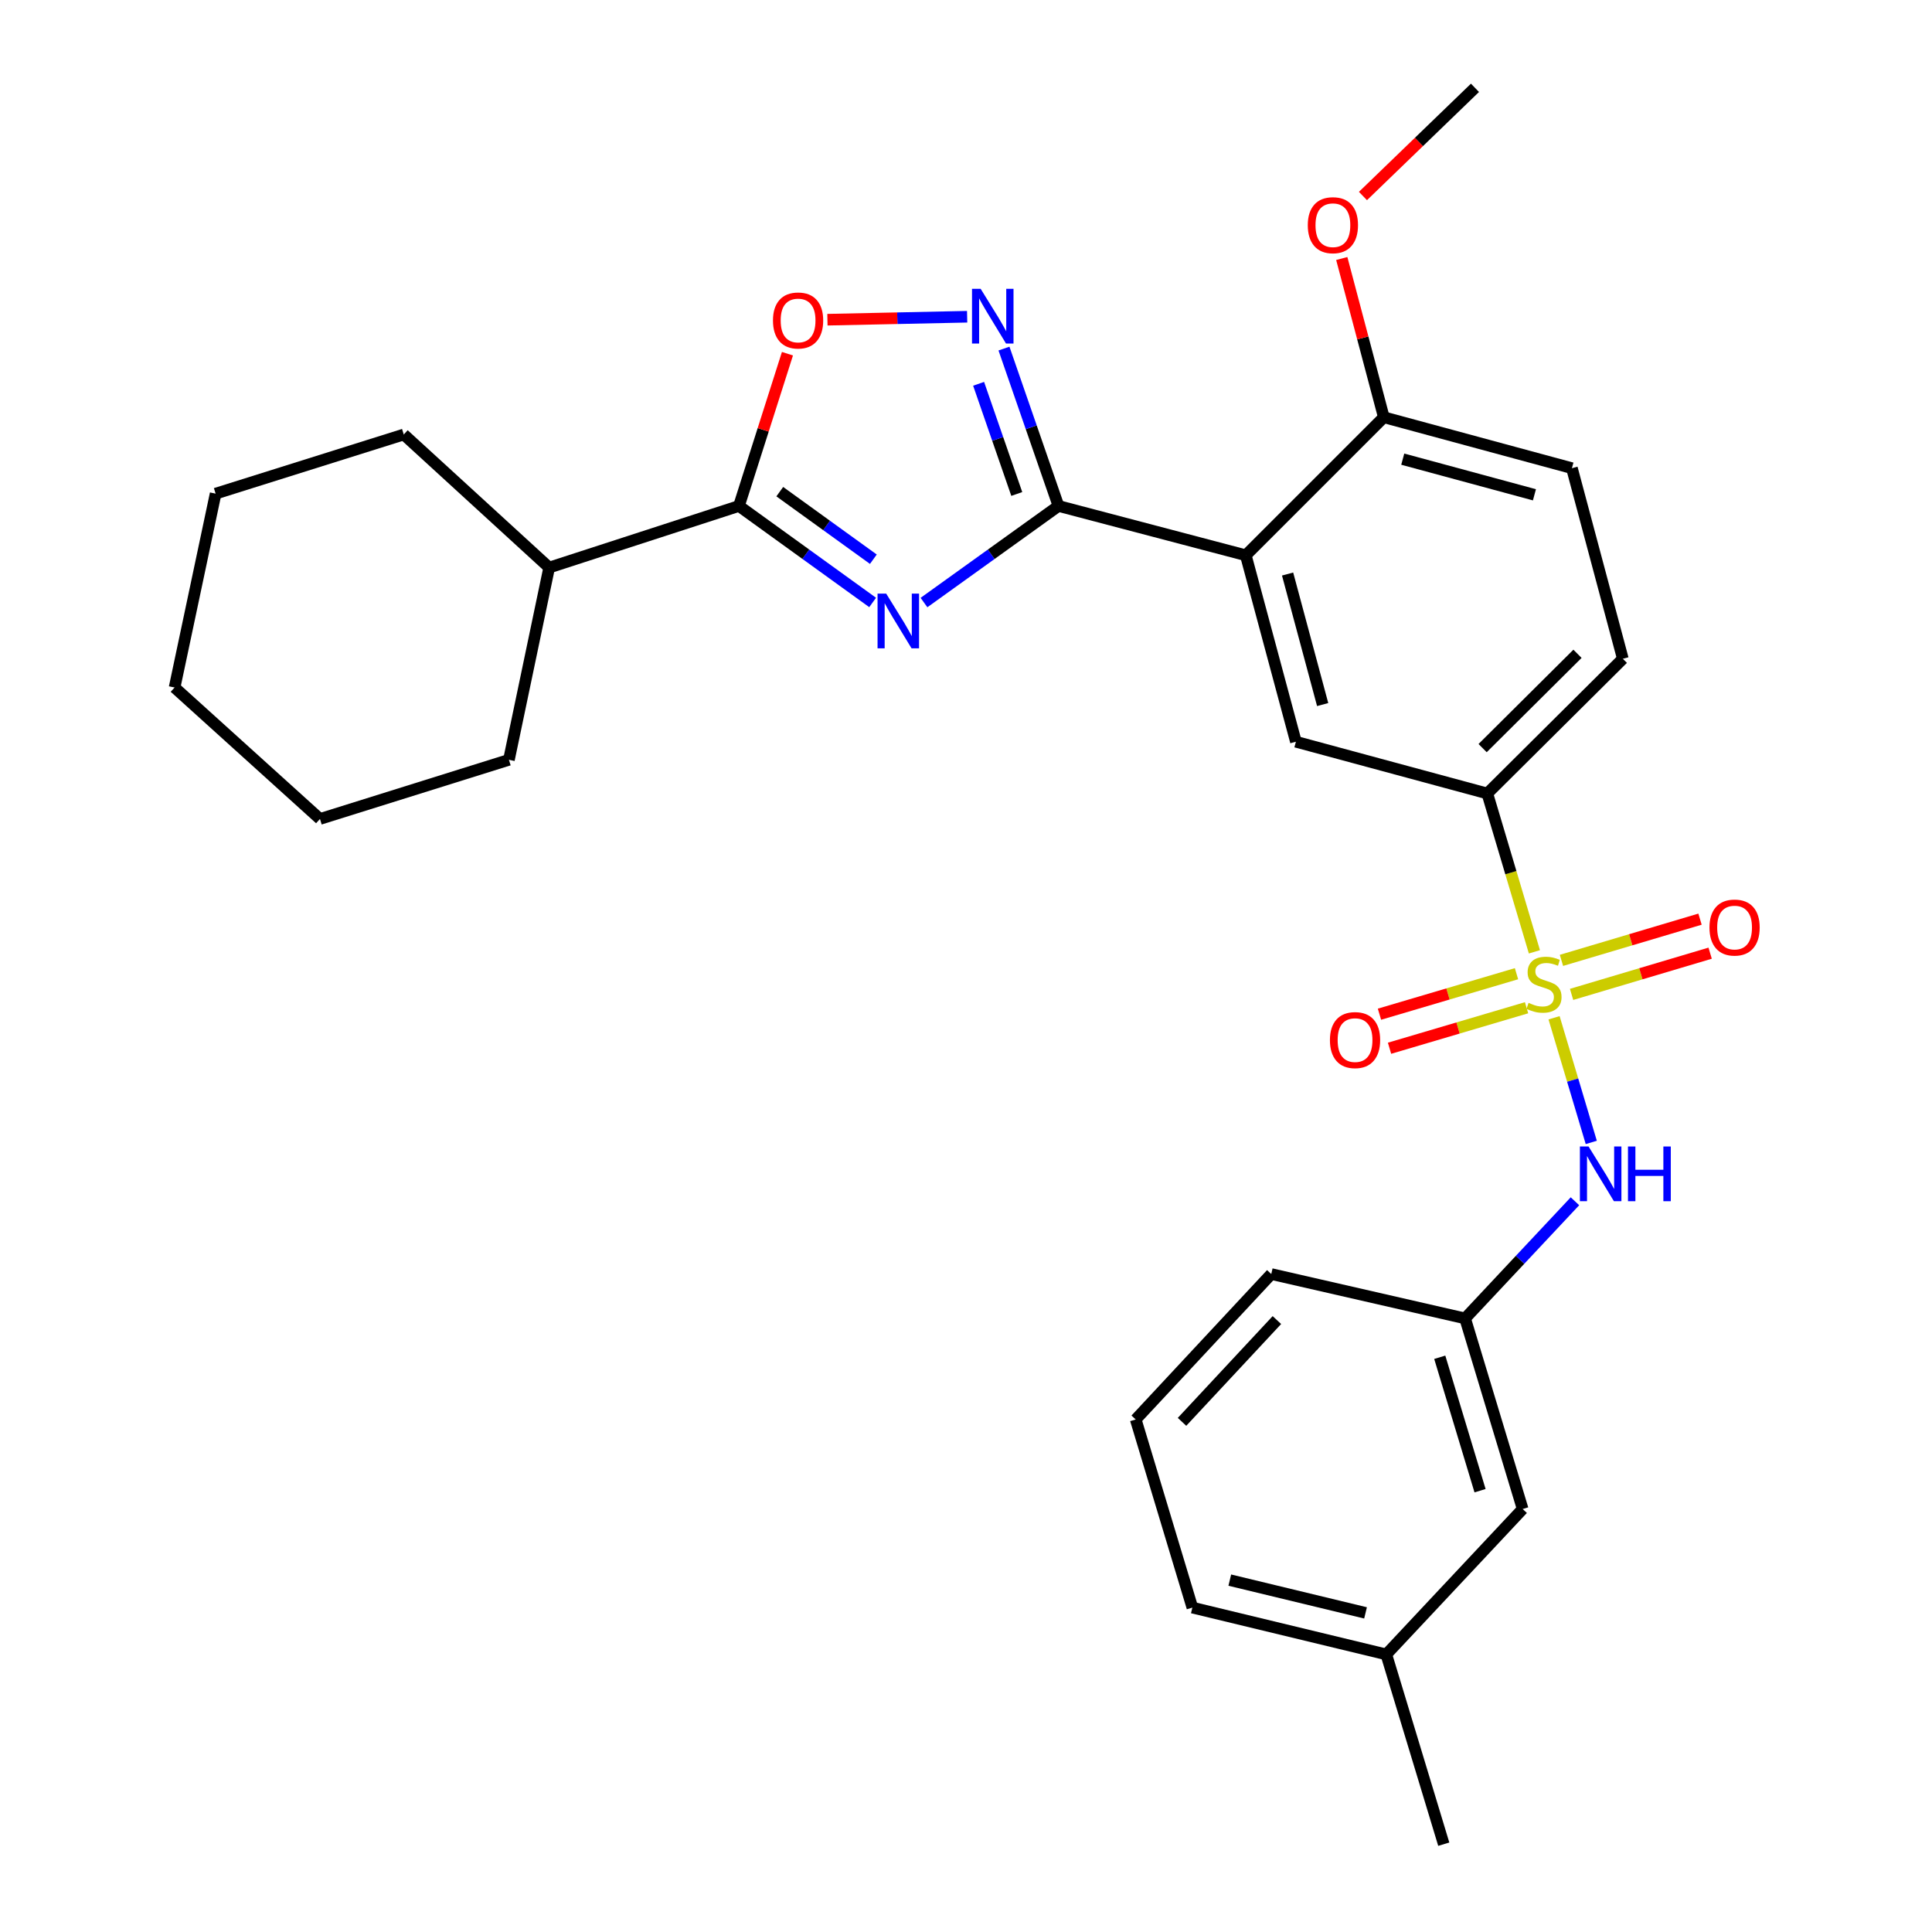 <?xml version='1.0' encoding='iso-8859-1'?>
<svg version='1.1' baseProfile='full'
              xmlns='http://www.w3.org/2000/svg'
                      xmlns:rdkit='http://www.rdkit.org/xml'
                      xmlns:xlink='http://www.w3.org/1999/xlink'
                  xml:space='preserve'
width='1000px' height='1000px' viewBox='0 0 1000 1000'>
<!-- END OF HEADER -->
<rect style='opacity:1.0;fill:#FFFFFF;stroke:none' width='1000' height='1000' x='0' y='0'> </rect>
<path class='bond-6' d='M 794.207,492.667 L 782.017,451.687' style='fill:none;fill-rule:evenodd;stroke:#CCCC00;stroke-width:6px;stroke-linecap:butt;stroke-linejoin:miter;stroke-opacity:1' />
<path class='bond-6' d='M 782.017,451.687 L 769.827,410.708' style='fill:none;fill-rule:evenodd;stroke:#000000;stroke-width:6px;stroke-linecap:butt;stroke-linejoin:miter;stroke-opacity:1' />
<path class='bond-8' d='M 804.38,526.803 L 814.011,559.059' style='fill:none;fill-rule:evenodd;stroke:#CCCC00;stroke-width:6px;stroke-linecap:butt;stroke-linejoin:miter;stroke-opacity:1' />
<path class='bond-8' d='M 814.011,559.059 L 823.641,591.316' style='fill:none;fill-rule:evenodd;stroke:#0000FF;stroke-width:6px;stroke-linecap:butt;stroke-linejoin:miter;stroke-opacity:1' />
<path class='bond-9' d='M 813.445,514.698 L 849.305,504.03' style='fill:none;fill-rule:evenodd;stroke:#CCCC00;stroke-width:6px;stroke-linecap:butt;stroke-linejoin:miter;stroke-opacity:1' />
<path class='bond-9' d='M 849.305,504.03 L 885.165,493.362' style='fill:none;fill-rule:evenodd;stroke:#FF0000;stroke-width:6px;stroke-linecap:butt;stroke-linejoin:miter;stroke-opacity:1' />
<path class='bond-9' d='M 808.206,497.088 L 844.066,486.42' style='fill:none;fill-rule:evenodd;stroke:#CCCC00;stroke-width:6px;stroke-linecap:butt;stroke-linejoin:miter;stroke-opacity:1' />
<path class='bond-9' d='M 844.066,486.42 L 879.926,475.752' style='fill:none;fill-rule:evenodd;stroke:#FF0000;stroke-width:6px;stroke-linecap:butt;stroke-linejoin:miter;stroke-opacity:1' />
<path class='bond-10' d='M 784.939,503.987 L 749.475,514.469' style='fill:none;fill-rule:evenodd;stroke:#CCCC00;stroke-width:6px;stroke-linecap:butt;stroke-linejoin:miter;stroke-opacity:1' />
<path class='bond-10' d='M 749.475,514.469 L 714.011,524.951' style='fill:none;fill-rule:evenodd;stroke:#FF0000;stroke-width:6px;stroke-linecap:butt;stroke-linejoin:miter;stroke-opacity:1' />
<path class='bond-10' d='M 790.147,521.607 L 754.682,532.089' style='fill:none;fill-rule:evenodd;stroke:#CCCC00;stroke-width:6px;stroke-linecap:butt;stroke-linejoin:miter;stroke-opacity:1' />
<path class='bond-10' d='M 754.682,532.089 L 719.218,542.57' style='fill:none;fill-rule:evenodd;stroke:#FF0000;stroke-width:6px;stroke-linecap:butt;stroke-linejoin:miter;stroke-opacity:1' />
<path class='bond-0' d='M 478.252,311.881 L 513.062,286.884' style='fill:none;fill-rule:evenodd;stroke:#0000FF;stroke-width:6px;stroke-linecap:butt;stroke-linejoin:miter;stroke-opacity:1' />
<path class='bond-0' d='M 513.062,286.884 L 547.872,261.887' style='fill:none;fill-rule:evenodd;stroke:#000000;stroke-width:6px;stroke-linecap:butt;stroke-linejoin:miter;stroke-opacity:1' />
<path class='bond-4' d='M 451.676,311.838 L 417.076,286.862' style='fill:none;fill-rule:evenodd;stroke:#0000FF;stroke-width:6px;stroke-linecap:butt;stroke-linejoin:miter;stroke-opacity:1' />
<path class='bond-4' d='M 417.076,286.862 L 382.476,261.887' style='fill:none;fill-rule:evenodd;stroke:#000000;stroke-width:6px;stroke-linecap:butt;stroke-linejoin:miter;stroke-opacity:1' />
<path class='bond-4' d='M 452.05,289.448 L 427.829,271.965' style='fill:none;fill-rule:evenodd;stroke:#0000FF;stroke-width:6px;stroke-linecap:butt;stroke-linejoin:miter;stroke-opacity:1' />
<path class='bond-4' d='M 427.829,271.965 L 403.609,254.482' style='fill:none;fill-rule:evenodd;stroke:#000000;stroke-width:6px;stroke-linecap:butt;stroke-linejoin:miter;stroke-opacity:1' />
<path class='bond-1' d='M 547.872,261.887 L 644.82,287.405' style='fill:none;fill-rule:evenodd;stroke:#000000;stroke-width:6px;stroke-linecap:butt;stroke-linejoin:miter;stroke-opacity:1' />
<path class='bond-3' d='M 547.872,261.887 L 533.764,221.155' style='fill:none;fill-rule:evenodd;stroke:#000000;stroke-width:6px;stroke-linecap:butt;stroke-linejoin:miter;stroke-opacity:1' />
<path class='bond-3' d='M 533.764,221.155 L 519.656,180.422' style='fill:none;fill-rule:evenodd;stroke:#0000FF;stroke-width:6px;stroke-linecap:butt;stroke-linejoin:miter;stroke-opacity:1' />
<path class='bond-3' d='M 526.279,255.681 L 516.403,227.168' style='fill:none;fill-rule:evenodd;stroke:#000000;stroke-width:6px;stroke-linecap:butt;stroke-linejoin:miter;stroke-opacity:1' />
<path class='bond-3' d='M 516.403,227.168 L 506.528,198.655' style='fill:none;fill-rule:evenodd;stroke:#0000FF;stroke-width:6px;stroke-linecap:butt;stroke-linejoin:miter;stroke-opacity:1' />
<path class='bond-2' d='M 644.82,287.405 L 670.757,383.924' style='fill:none;fill-rule:evenodd;stroke:#000000;stroke-width:6px;stroke-linecap:butt;stroke-linejoin:miter;stroke-opacity:1' />
<path class='bond-2' d='M 666.454,297.115 L 684.609,364.678' style='fill:none;fill-rule:evenodd;stroke:#000000;stroke-width:6px;stroke-linecap:butt;stroke-linejoin:miter;stroke-opacity:1' />
<path class='bond-29' d='M 644.82,287.405 L 716.26,215.965' style='fill:none;fill-rule:evenodd;stroke:#000000;stroke-width:6px;stroke-linecap:butt;stroke-linejoin:miter;stroke-opacity:1' />
<path class='bond-5' d='M 500.592,163.944 L 464.434,164.71' style='fill:none;fill-rule:evenodd;stroke:#0000FF;stroke-width:6px;stroke-linecap:butt;stroke-linejoin:miter;stroke-opacity:1' />
<path class='bond-5' d='M 464.434,164.71 L 428.275,165.475' style='fill:none;fill-rule:evenodd;stroke:#FF0000;stroke-width:6px;stroke-linecap:butt;stroke-linejoin:miter;stroke-opacity:1' />
<path class='bond-14' d='M 382.476,261.887 L 284.252,293.774' style='fill:none;fill-rule:evenodd;stroke:#000000;stroke-width:6px;stroke-linecap:butt;stroke-linejoin:miter;stroke-opacity:1' />
<path class='bond-31' d='M 382.476,261.887 L 395.029,222.483' style='fill:none;fill-rule:evenodd;stroke:#000000;stroke-width:6px;stroke-linecap:butt;stroke-linejoin:miter;stroke-opacity:1' />
<path class='bond-31' d='M 395.029,222.483 L 407.582,183.078' style='fill:none;fill-rule:evenodd;stroke:#FF0000;stroke-width:6px;stroke-linecap:butt;stroke-linejoin:miter;stroke-opacity:1' />
<path class='bond-7' d='M 769.827,410.708 L 670.757,383.924' style='fill:none;fill-rule:evenodd;stroke:#000000;stroke-width:6px;stroke-linecap:butt;stroke-linejoin:miter;stroke-opacity:1' />
<path class='bond-13' d='M 769.827,410.708 L 839.981,340.983' style='fill:none;fill-rule:evenodd;stroke:#000000;stroke-width:6px;stroke-linecap:butt;stroke-linejoin:miter;stroke-opacity:1' />
<path class='bond-13' d='M 767.399,387.218 L 816.506,338.41' style='fill:none;fill-rule:evenodd;stroke:#000000;stroke-width:6px;stroke-linecap:butt;stroke-linejoin:miter;stroke-opacity:1' />
<path class='bond-12' d='M 815.194,621.772 L 786.764,652.092' style='fill:none;fill-rule:evenodd;stroke:#0000FF;stroke-width:6px;stroke-linecap:butt;stroke-linejoin:miter;stroke-opacity:1' />
<path class='bond-12' d='M 786.764,652.092 L 758.334,682.412' style='fill:none;fill-rule:evenodd;stroke:#000000;stroke-width:6px;stroke-linecap:butt;stroke-linejoin:miter;stroke-opacity:1' />
<path class='bond-11' d='M 716.26,215.965 L 813.626,242.33' style='fill:none;fill-rule:evenodd;stroke:#000000;stroke-width:6px;stroke-linecap:butt;stroke-linejoin:miter;stroke-opacity:1' />
<path class='bond-11' d='M 726.063,237.654 L 794.219,256.11' style='fill:none;fill-rule:evenodd;stroke:#000000;stroke-width:6px;stroke-linecap:butt;stroke-linejoin:miter;stroke-opacity:1' />
<path class='bond-17' d='M 716.26,215.965 L 705.378,174.887' style='fill:none;fill-rule:evenodd;stroke:#000000;stroke-width:6px;stroke-linecap:butt;stroke-linejoin:miter;stroke-opacity:1' />
<path class='bond-17' d='M 705.378,174.887 L 694.497,133.809' style='fill:none;fill-rule:evenodd;stroke:#FF0000;stroke-width:6px;stroke-linecap:butt;stroke-linejoin:miter;stroke-opacity:1' />
<path class='bond-16' d='M 758.334,682.412 L 788.129,781.064' style='fill:none;fill-rule:evenodd;stroke:#000000;stroke-width:6px;stroke-linecap:butt;stroke-linejoin:miter;stroke-opacity:1' />
<path class='bond-16' d='M 745.215,702.522 L 766.071,771.579' style='fill:none;fill-rule:evenodd;stroke:#000000;stroke-width:6px;stroke-linecap:butt;stroke-linejoin:miter;stroke-opacity:1' />
<path class='bond-20' d='M 758.334,682.412 L 658.008,659.446' style='fill:none;fill-rule:evenodd;stroke:#000000;stroke-width:6px;stroke-linecap:butt;stroke-linejoin:miter;stroke-opacity:1' />
<path class='bond-15' d='M 839.981,340.983 L 813.626,242.33' style='fill:none;fill-rule:evenodd;stroke:#000000;stroke-width:6px;stroke-linecap:butt;stroke-linejoin:miter;stroke-opacity:1' />
<path class='bond-22' d='M 284.252,293.774 L 263.419,393.284' style='fill:none;fill-rule:evenodd;stroke:#000000;stroke-width:6px;stroke-linecap:butt;stroke-linejoin:miter;stroke-opacity:1' />
<path class='bond-23' d='M 284.252,293.774 L 208.995,224.896' style='fill:none;fill-rule:evenodd;stroke:#000000;stroke-width:6px;stroke-linecap:butt;stroke-linejoin:miter;stroke-opacity:1' />
<path class='bond-18' d='M 788.129,781.064 L 717.546,856.322' style='fill:none;fill-rule:evenodd;stroke:#000000;stroke-width:6px;stroke-linecap:butt;stroke-linejoin:miter;stroke-opacity:1' />
<path class='bond-25' d='M 705.461,101.453 L 734.454,73.454' style='fill:none;fill-rule:evenodd;stroke:#FF0000;stroke-width:6px;stroke-linecap:butt;stroke-linejoin:miter;stroke-opacity:1' />
<path class='bond-25' d='M 734.454,73.454 L 763.448,45.455' style='fill:none;fill-rule:evenodd;stroke:#000000;stroke-width:6px;stroke-linecap:butt;stroke-linejoin:miter;stroke-opacity:1' />
<path class='bond-24' d='M 717.546,856.322 L 747.29,954.545' style='fill:none;fill-rule:evenodd;stroke:#000000;stroke-width:6px;stroke-linecap:butt;stroke-linejoin:miter;stroke-opacity:1' />
<path class='bond-30' d='M 717.546,856.322 L 617.169,832.09' style='fill:none;fill-rule:evenodd;stroke:#000000;stroke-width:6px;stroke-linecap:butt;stroke-linejoin:miter;stroke-opacity:1' />
<path class='bond-30' d='M 706.801,834.827 L 636.537,817.865' style='fill:none;fill-rule:evenodd;stroke:#000000;stroke-width:6px;stroke-linecap:butt;stroke-linejoin:miter;stroke-opacity:1' />
<path class='bond-19' d='M 587.844,734.714 L 658.008,659.446' style='fill:none;fill-rule:evenodd;stroke:#000000;stroke-width:6px;stroke-linecap:butt;stroke-linejoin:miter;stroke-opacity:1' />
<path class='bond-19' d='M 611.808,735.952 L 660.922,683.264' style='fill:none;fill-rule:evenodd;stroke:#000000;stroke-width:6px;stroke-linecap:butt;stroke-linejoin:miter;stroke-opacity:1' />
<path class='bond-21' d='M 587.844,734.714 L 617.169,832.09' style='fill:none;fill-rule:evenodd;stroke:#000000;stroke-width:6px;stroke-linecap:butt;stroke-linejoin:miter;stroke-opacity:1' />
<path class='bond-26' d='M 263.419,393.284 L 165.614,423.895' style='fill:none;fill-rule:evenodd;stroke:#000000;stroke-width:6px;stroke-linecap:butt;stroke-linejoin:miter;stroke-opacity:1' />
<path class='bond-27' d='M 208.995,224.896 L 111.608,255.508' style='fill:none;fill-rule:evenodd;stroke:#000000;stroke-width:6px;stroke-linecap:butt;stroke-linejoin:miter;stroke-opacity:1' />
<path class='bond-32' d='M 165.614,423.895 L 90.367,355.854' style='fill:none;fill-rule:evenodd;stroke:#000000;stroke-width:6px;stroke-linecap:butt;stroke-linejoin:miter;stroke-opacity:1' />
<path class='bond-28' d='M 111.608,255.508 L 90.367,355.854' style='fill:none;fill-rule:evenodd;stroke:#000000;stroke-width:6px;stroke-linecap:butt;stroke-linejoin:miter;stroke-opacity:1' />
<path  class='atom-0' d='M 791.173 519.08
Q 791.493 519.2, 792.813 519.76
Q 794.133 520.32, 795.573 520.68
Q 797.053 521, 798.493 521
Q 801.173 521, 802.733 519.72
Q 804.293 518.4, 804.293 516.12
Q 804.293 514.56, 803.493 513.6
Q 802.733 512.64, 801.533 512.12
Q 800.333 511.6, 798.333 511
Q 795.813 510.24, 794.293 509.52
Q 792.813 508.8, 791.733 507.28
Q 790.693 505.76, 790.693 503.2
Q 790.693 499.64, 793.093 497.44
Q 795.533 495.24, 800.333 495.24
Q 803.613 495.24, 807.333 496.8
L 806.413 499.88
Q 803.013 498.48, 800.453 498.48
Q 797.693 498.48, 796.173 499.64
Q 794.653 500.76, 794.693 502.72
Q 794.693 504.24, 795.453 505.16
Q 796.253 506.08, 797.373 506.6
Q 798.533 507.12, 800.453 507.72
Q 803.013 508.52, 804.533 509.32
Q 806.053 510.12, 807.133 511.76
Q 808.253 513.36, 808.253 516.12
Q 808.253 520.04, 805.613 522.16
Q 803.013 524.24, 798.653 524.24
Q 796.133 524.24, 794.213 523.68
Q 792.333 523.16, 790.093 522.24
L 791.173 519.08
' fill='#CCCC00'/>
<path  class='atom-1' d='M 458.7 307.266
L 467.98 322.266
Q 468.9 323.746, 470.38 326.426
Q 471.86 329.106, 471.94 329.266
L 471.94 307.266
L 475.7 307.266
L 475.7 335.586
L 471.82 335.586
L 461.86 319.186
Q 460.7 317.266, 459.46 315.066
Q 458.26 312.866, 457.9 312.186
L 457.9 335.586
L 454.22 335.586
L 454.22 307.266
L 458.7 307.266
' fill='#0000FF'/>
<path  class='atom-4' d='M 507.592 149.504
L 516.872 164.504
Q 517.792 165.984, 519.272 168.664
Q 520.752 171.344, 520.832 171.504
L 520.832 149.504
L 524.592 149.504
L 524.592 177.824
L 520.712 177.824
L 510.752 161.424
Q 509.592 159.504, 508.352 157.304
Q 507.152 155.104, 506.792 154.424
L 506.792 177.824
L 503.112 177.824
L 503.112 149.504
L 507.592 149.504
' fill='#0000FF'/>
<path  class='atom-6' d='M 400.087 165.877
Q 400.087 159.077, 403.447 155.277
Q 406.807 151.477, 413.087 151.477
Q 419.367 151.477, 422.727 155.277
Q 426.087 159.077, 426.087 165.877
Q 426.087 172.757, 422.687 176.677
Q 419.287 180.557, 413.087 180.557
Q 406.847 180.557, 403.447 176.677
Q 400.087 172.797, 400.087 165.877
M 413.087 177.357
Q 417.407 177.357, 419.727 174.477
Q 422.087 171.557, 422.087 165.877
Q 422.087 160.317, 419.727 157.517
Q 417.407 154.677, 413.087 154.677
Q 408.767 154.677, 406.407 157.477
Q 404.087 160.277, 404.087 165.877
Q 404.087 171.597, 406.407 174.477
Q 408.767 177.357, 413.087 177.357
' fill='#FF0000'/>
<path  class='atom-9' d='M 822.238 593.424
L 831.518 608.424
Q 832.438 609.904, 833.918 612.584
Q 835.398 615.264, 835.478 615.424
L 835.478 593.424
L 839.238 593.424
L 839.238 621.744
L 835.358 621.744
L 825.398 605.344
Q 824.238 603.424, 822.998 601.224
Q 821.798 599.024, 821.438 598.344
L 821.438 621.744
L 817.758 621.744
L 817.758 593.424
L 822.238 593.424
' fill='#0000FF'/>
<path  class='atom-9' d='M 842.638 593.424
L 846.478 593.424
L 846.478 605.464
L 860.958 605.464
L 860.958 593.424
L 864.798 593.424
L 864.798 621.744
L 860.958 621.744
L 860.958 608.664
L 846.478 608.664
L 846.478 621.744
L 842.638 621.744
L 842.638 593.424
' fill='#0000FF'/>
<path  class='atom-10' d='M 884.815 480.094
Q 884.815 473.294, 888.175 469.494
Q 891.535 465.694, 897.815 465.694
Q 904.095 465.694, 907.455 469.494
Q 910.815 473.294, 910.815 480.094
Q 910.815 486.974, 907.415 490.894
Q 904.015 494.774, 897.815 494.774
Q 891.575 494.774, 888.175 490.894
Q 884.815 487.014, 884.815 480.094
M 897.815 491.574
Q 902.135 491.574, 904.455 488.694
Q 906.815 485.774, 906.815 480.094
Q 906.815 474.534, 904.455 471.734
Q 902.135 468.894, 897.815 468.894
Q 893.495 468.894, 891.135 471.694
Q 888.815 474.494, 888.815 480.094
Q 888.815 485.814, 891.135 488.694
Q 893.495 491.574, 897.815 491.574
' fill='#FF0000'/>
<path  class='atom-11' d='M 688.368 538.347
Q 688.368 531.547, 691.728 527.747
Q 695.088 523.947, 701.368 523.947
Q 707.648 523.947, 711.008 527.747
Q 714.368 531.547, 714.368 538.347
Q 714.368 545.227, 710.968 549.147
Q 707.568 553.027, 701.368 553.027
Q 695.128 553.027, 691.728 549.147
Q 688.368 545.267, 688.368 538.347
M 701.368 549.827
Q 705.688 549.827, 708.008 546.947
Q 710.368 544.027, 710.368 538.347
Q 710.368 532.787, 708.008 529.987
Q 705.688 527.147, 701.368 527.147
Q 697.048 527.147, 694.688 529.947
Q 692.368 532.747, 692.368 538.347
Q 692.368 544.067, 694.688 546.947
Q 697.048 549.827, 701.368 549.827
' fill='#FF0000'/>
<path  class='atom-18' d='M 676.905 116.556
Q 676.905 109.756, 680.265 105.956
Q 683.625 102.156, 689.905 102.156
Q 696.185 102.156, 699.545 105.956
Q 702.905 109.756, 702.905 116.556
Q 702.905 123.436, 699.505 127.356
Q 696.105 131.236, 689.905 131.236
Q 683.665 131.236, 680.265 127.356
Q 676.905 123.476, 676.905 116.556
M 689.905 128.036
Q 694.225 128.036, 696.545 125.156
Q 698.905 122.236, 698.905 116.556
Q 698.905 110.996, 696.545 108.196
Q 694.225 105.356, 689.905 105.356
Q 685.585 105.356, 683.225 108.156
Q 680.905 110.956, 680.905 116.556
Q 680.905 122.276, 683.225 125.156
Q 685.585 128.036, 689.905 128.036
' fill='#FF0000'/>
</svg>

